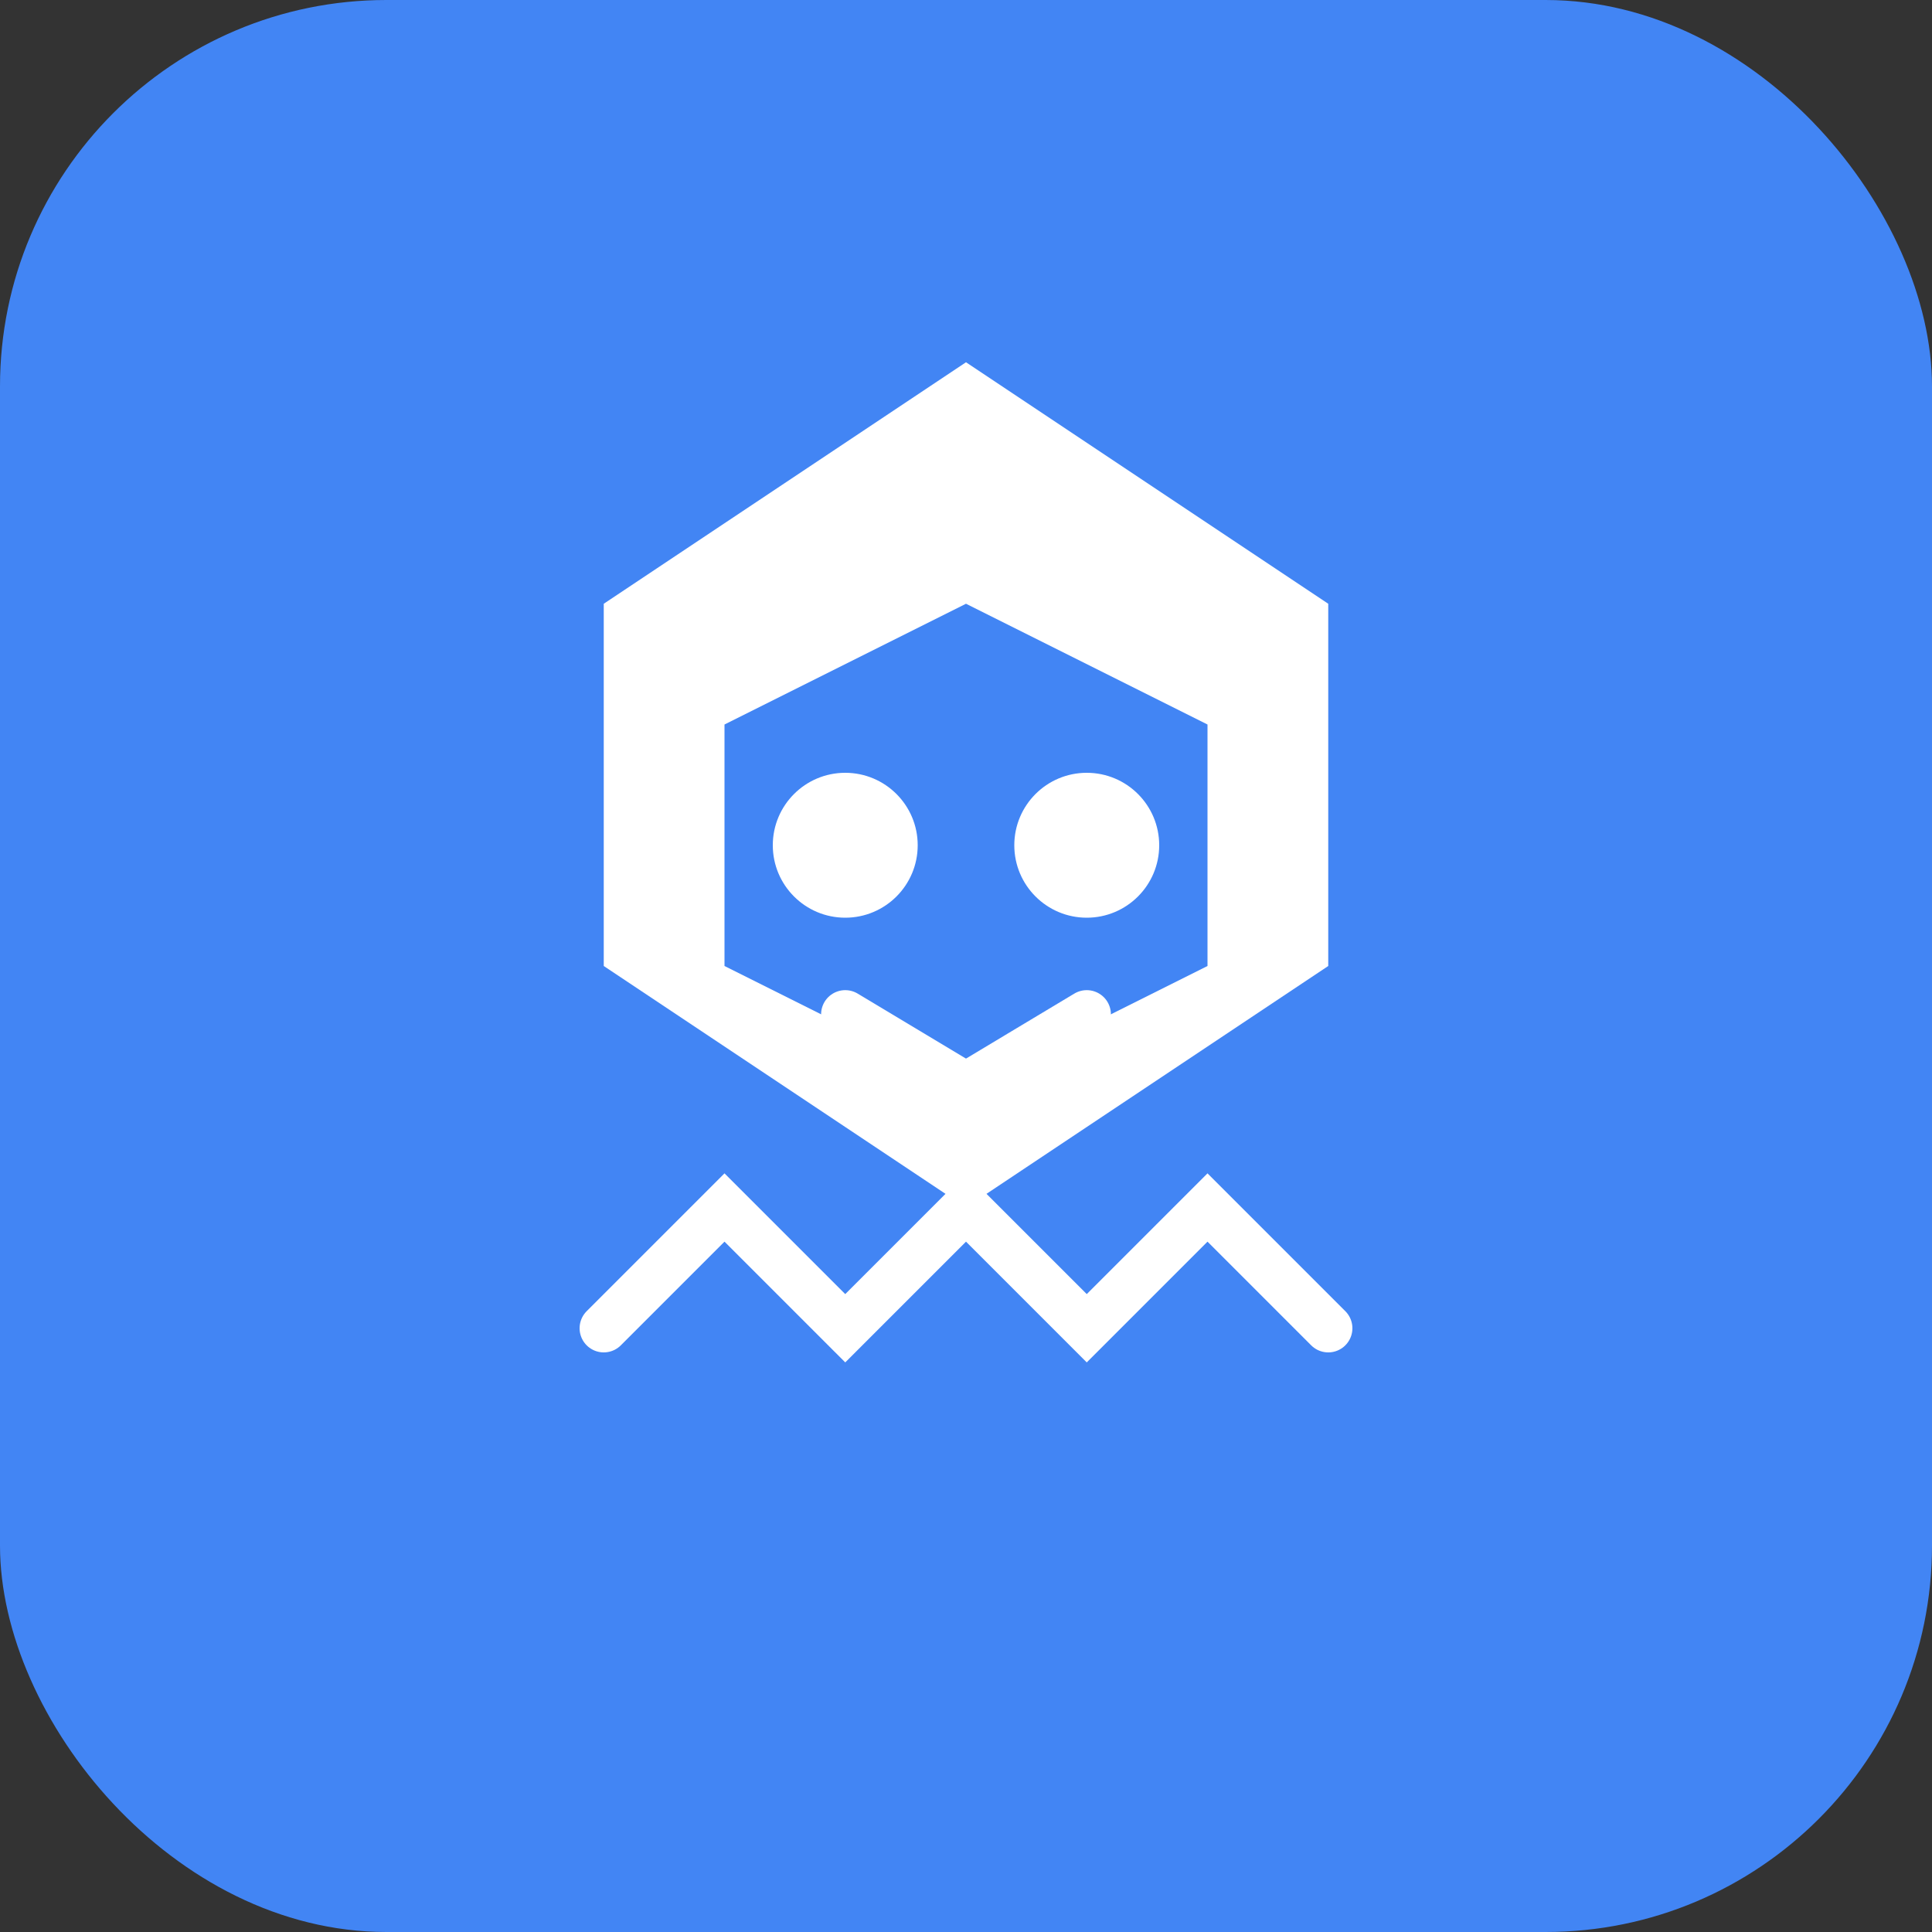 <svg width="80" height="80" viewBox="0 0 80 80" fill="none" xmlns="http://www.w3.org/2000/svg">
  <rect x="0" y="0" width="80" height="80" fill="#333333" stroke="none"/>
  <rect width="80" height="80" rx="16" fill="#4285F4"/>
  <path d="M25 25L40 15L55 25L55 40L40 50L25 40V25Z" fill="white"/>
  <path d="M30 30L40 25L50 30L50 40L40 45L30 40V30Z" fill="#4285F4"/>
  <circle cx="35" cy="35" r="3" fill="white"/>
  <circle cx="45" cy="35" r="3" fill="white"/>
  <path d="M35 42L40 45L45 42" stroke="white" stroke-width="2" stroke-linecap="round"/>
  <path d="M25 55L30 50L35 55L40 50L45 55L50 50L55 55" stroke="white" stroke-width="2" stroke-linecap="round"/>
</svg>
